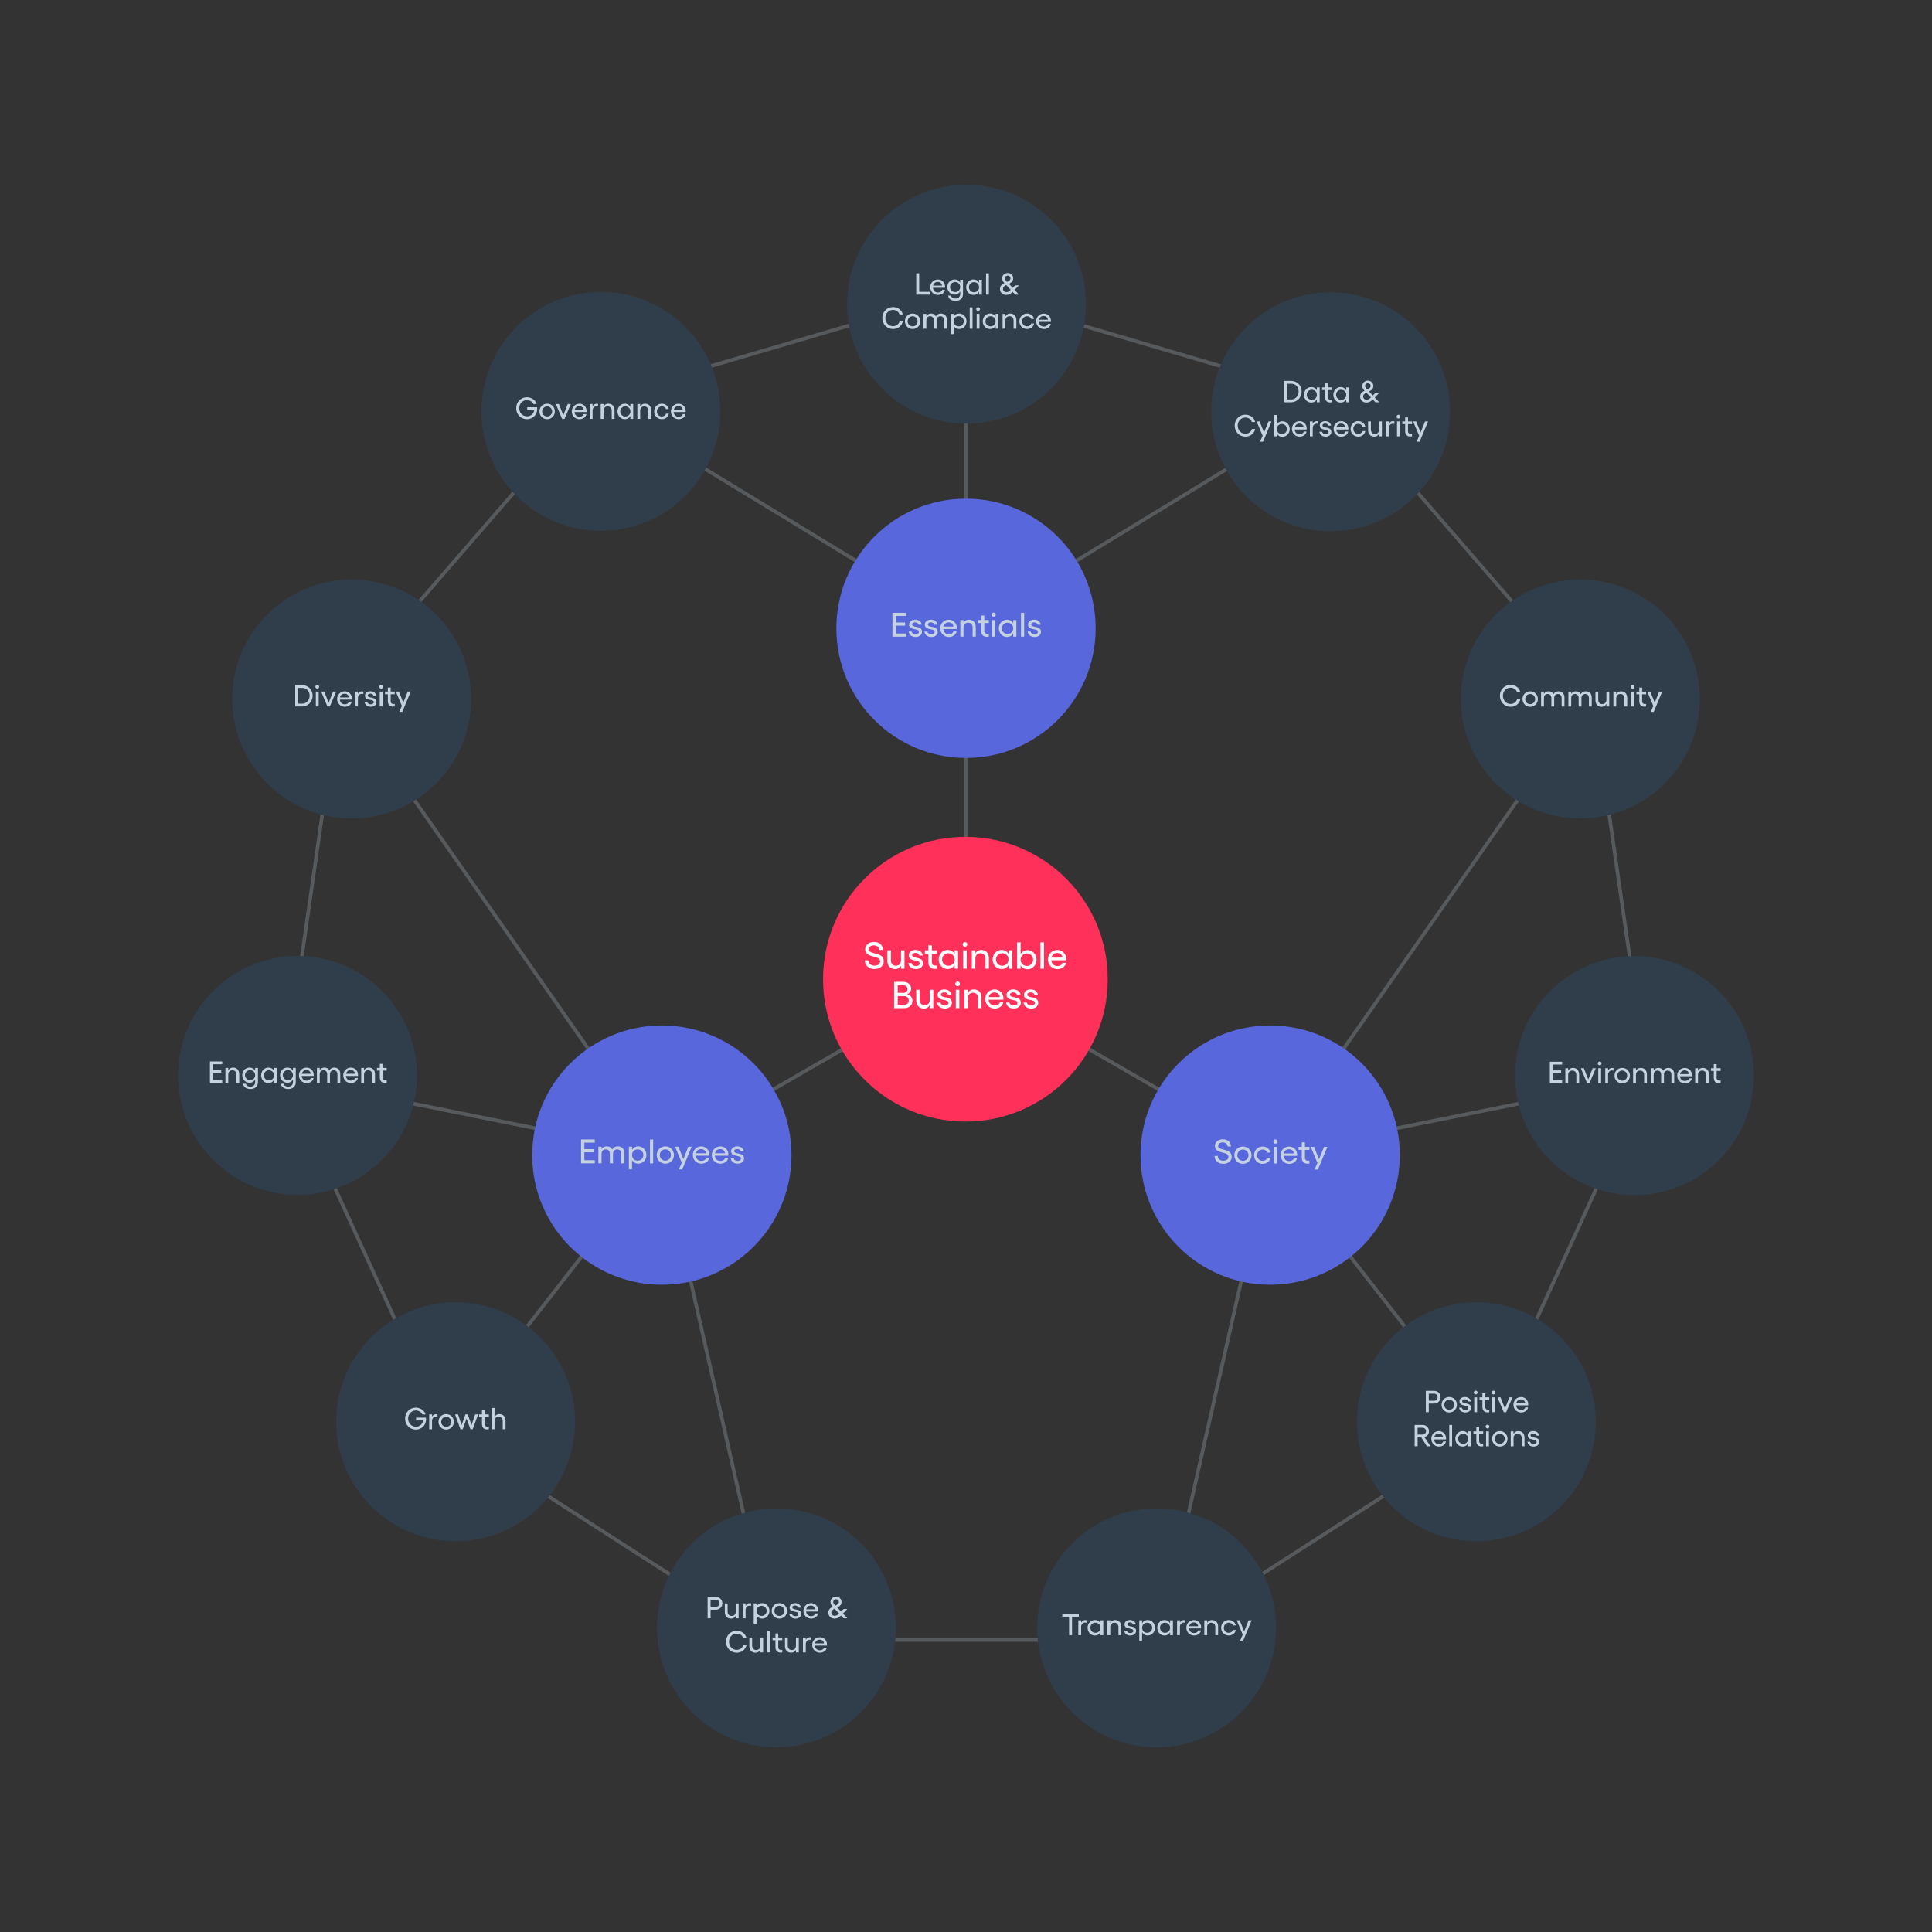 <?xml version="1.0" encoding="UTF-8"?>
<svg xmlns="http://www.w3.org/2000/svg" viewBox="0 0 1077.165 1077.165">
  <rect x="0" y="0" width="1077.165" height="1077.165" fill="#333333" stroke="none"/>
  <defs>
    <style>
      .cls-1 {
        fill: #fff;
      }

      .cls-2 {
        fill: #ff3059;
      }

      .cls-3 {
        fill: #303d4a;
      }

      .cls-4 {
        fill: #c4d1df;
      }

      .cls-5 {
        fill: #5867dc;
      }

      .cls-6 {
        fill: none;
        opacity: .25;
        stroke: #c5d1df;
        stroke-miterlimit: 10;
        stroke-width: 2px;
      }
    </style>
  </defs>
  <g id="Lines">
    <polygon class="cls-6" points="538.435 162.386 330.97 223.303 189.374 386.714 158.603 600.736 248.425 797.419 430.323 914.318 646.546 914.318 828.444 797.419 918.267 600.736 887.495 386.714 745.899 223.303 538.435 162.386"/>
    <line class="cls-6" x1="538.583" y1="545.365" x2="538.588" y2="162.909"/>
    <line class="cls-6" x1="708.156" y1="643.259" x2="887.388" y2="387.079"/>
    <line class="cls-6" x1="538.583" y1="545.365" x2="368.957" y2="643.271"/>
    <line class="cls-6" x1="745.898" y1="223.779" x2="538.672" y2="350.069"/>
    <line class="cls-6" x1="708.156" y1="643.259" x2="538.583" y2="545.365"/>
    <line class="cls-6" x1="189.778" y1="387.079" x2="368.957" y2="643.271"/>
    <line class="cls-6" x1="331.268" y1="223.779" x2="538.672" y2="350.069"/>
    <line class="cls-6" x1="646.618" y1="914.299" x2="708.156" y2="643.259"/>
    <line class="cls-6" x1="430.548" y1="914.299" x2="368.957" y2="643.271"/>
    <line class="cls-6" x1="159.028" y1="600.939" x2="368.957" y2="643.271"/>
    <line class="cls-6" x1="248.788" y1="797.479" x2="368.957" y2="643.271"/>
    <line class="cls-6" x1="828.388" y1="797.479" x2="708.156" y2="643.259"/>
    <line class="cls-6" x1="918.138" y1="600.939" x2="708.156" y2="643.259"/>
  </g>
  <g id="Circles">
    <circle class="cls-2" cx="538.247" cy="545.943" r="79.37"/>
    <circle class="cls-5" cx="538.587" cy="350.303" r="72.283"/>
    <circle class="cls-5" cx="369.009" cy="644.013" r="72.283"/>
    <circle class="cls-5" cx="708.157" cy="644.013" r="72.283"/>
    <circle class="cls-3" cx="538.887" cy="169.583" r="66.614"/>
    <circle class="cls-3" cx="335.016" cy="229.363" r="66.614"/>
    <circle class="cls-3" cx="196.087" cy="389.703" r="66.614"/>
    <circle class="cls-3" cx="165.887" cy="599.582" r="66.614"/>
    <circle class="cls-3" cx="254.028" cy="792.683" r="66.614"/>
    <circle class="cls-3" cx="432.887" cy="907.583" r="66.614"/>
    <circle class="cls-3" cx="644.887" cy="907.582" r="66.614"/>
    <circle class="cls-3" cx="823.137" cy="792.683" r="66.614"/>
    <circle class="cls-3" cx="911.278" cy="599.693" r="66.614"/>
    <circle class="cls-3" cx="881.079" cy="389.703" r="66.614"/>
    <circle class="cls-3" cx="741.887" cy="229.583" r="66.614"/>
  </g>
  <g id="Layer_5" data-name="Layer 5">
    <g>
      <path class="cls-4" d="m512.487,152.371v10.335h5.848v1.564h-7.496v-11.899h1.648Z"/>
      <path class="cls-4" d="m518.659,160.089c0-2.396,1.87-4.267,4.25-4.267,2.227,0,3.994,1.717,3.994,4.029l-.017.612h-6.715c.136,1.564,1.207,2.618,2.771,2.618,1.173,0,2.125-.595,2.329-1.479h1.547c-.306,1.734-1.903,2.839-3.893,2.839-2.396,0-4.267-1.887-4.267-4.352Zm6.578-.833c-.102-1.207-1.088-2.091-2.396-2.091s-2.295.782-2.601,2.091h4.997Z"/>
      <path class="cls-4" d="m528.672,164.797h1.563c.034,1.02,1.139,1.649,2.465,1.649,1.496,0,2.651-.952,2.651-2.397v-1.632c-.611,1.156-1.699,1.836-3.161,1.836-2.244,0-4.029-1.887-4.029-4.232s1.785-4.216,4.029-4.216c1.462,0,2.55.68,3.161,1.819v-1.649h1.564v8.006c0,2.329-1.769,3.774-4.165,3.774-1.751,0-3.978-.799-4.079-2.958Zm3.841-1.972c1.632,0,2.839-1.19,2.839-2.805,0-1.598-1.207-2.788-2.839-2.788-1.58,0-2.821,1.241-2.821,2.788,0,1.564,1.241,2.805,2.821,2.805Z"/>
      <path class="cls-4" d="m547.438,164.27h-1.563v-1.7c-.612,1.19-1.7,1.87-3.162,1.87-2.243,0-4.028-1.921-4.028-4.317,0-2.397,1.785-4.318,4.028-4.318,1.462,0,2.55.68,3.162,1.87v-1.7h1.563v8.295Zm-4.402-1.326c1.632,0,2.839-1.19,2.839-2.822s-1.207-2.822-2.839-2.822c-1.581,0-2.821,1.241-2.821,2.822,0,1.581,1.24,2.822,2.821,2.822Z"/>
      <path class="cls-4" d="m549.752,152.371h1.58v11.899h-1.58v-11.899Z"/>
      <path class="cls-4" d="m557.519,161.16c0-1.835,1.156-2.686,2.448-3.314-.629-.697-1.241-1.53-1.241-2.669,0-1.683,1.343-2.975,3.128-2.975,1.717,0,3.025,1.292,3.025,2.975,0,1.683-1.139,2.465-2.396,3.077l2.125,2.244,1.394-1.394h2.108l-2.448,2.516,2.481,2.652h-2.091l-1.462-1.547c-1.121,1.088-2.192,1.717-3.638,1.717-1.954,0-3.434-1.411-3.434-3.281Zm3.57,1.7c.85,0,1.563-.408,2.431-1.275l-2.499-2.652c-1.02.493-1.818,1.054-1.818,2.108,0,1.037.765,1.819,1.887,1.819Zm.374-5.695c1.054-.476,1.921-.986,1.921-2.022,0-.85-.681-1.496-1.53-1.496-.918,0-1.615.646-1.615,1.496,0,.697.562,1.343,1.225,2.022Z"/>
      <path class="cls-4" d="m491.927,177.287c0-3.434,2.583-6.085,5.949-6.085,2.686,0,5.015,1.717,5.439,4.114h-1.802c-.425-1.496-1.887-2.533-3.638-2.533-2.396,0-4.267,1.972-4.267,4.504,0,2.583,1.87,4.573,4.267,4.573,1.768,0,3.264-1.105,3.654-2.686h1.819c-.493,2.533-2.737,4.267-5.474,4.267-3.366,0-5.949-2.668-5.949-6.153Z"/>
      <path class="cls-4" d="m513.107,179.14c0,2.431-1.887,4.3-4.283,4.3-2.431,0-4.301-1.87-4.301-4.3,0-2.465,1.87-4.335,4.301-4.335,2.396,0,4.283,1.87,4.283,4.335Zm-4.283,2.805c1.529,0,2.771-1.224,2.771-2.805,0-1.598-1.241-2.839-2.771-2.839-1.564,0-2.788,1.241-2.788,2.839,0,1.581,1.224,2.805,2.788,2.805Z"/>
      <path class="cls-4" d="m527.914,183.27h-1.564v-4.691c0-1.411-.781-2.278-2.057-2.278-1.037,0-2.107.663-2.107,2.278v4.691h-1.563v-4.691c0-1.411-.782-2.278-2.074-2.278-1.003,0-2.074.629-2.074,2.278v4.691h-1.58v-8.295h1.58v1.292c.596-1.088,1.666-1.462,2.602-1.462,1.309,0,2.227.527,2.72,1.632.476-1.02,1.563-1.632,2.736-1.632,2.04,0,3.383,1.326,3.383,3.451v5.015Z"/>
      <path class="cls-4" d="m538.879,179.123c0,2.396-1.784,4.317-4.045,4.317-1.445,0-2.533-.68-3.146-1.836v4.675h-1.58v-11.304h1.58v1.666c.612-1.156,1.7-1.836,3.146-1.836,2.261,0,4.045,1.921,4.045,4.318Zm-4.368,2.822c1.581,0,2.821-1.241,2.821-2.822,0-1.581-1.24-2.822-2.821-2.822-1.615,0-2.822,1.19-2.822,2.822s1.207,2.822,2.822,2.822Z"/>
      <path class="cls-4" d="m540.648,171.371h1.58v11.899h-1.58v-11.899Z"/>
      <path class="cls-4" d="m545.34,171.253c.578,0,1.054.493,1.054,1.054,0,.578-.476,1.054-1.054,1.054s-1.054-.476-1.054-1.054c0-.561.476-1.054,1.054-1.054Zm.781,3.722v8.295h-1.58v-8.295h1.58Z"/>
      <path class="cls-4" d="m556.66,183.27h-1.563v-1.7c-.612,1.19-1.7,1.87-3.162,1.87-2.243,0-4.028-1.921-4.028-4.317,0-2.397,1.785-4.318,4.028-4.318,1.462,0,2.55.68,3.162,1.87v-1.7h1.563v8.295Zm-4.402-1.326c1.632,0,2.839-1.19,2.839-2.822s-1.207-2.822-2.839-2.822c-1.581,0-2.821,1.241-2.821,2.822,0,1.581,1.24,2.822,2.821,2.822Z"/>
      <path class="cls-4" d="m560.553,176.42c.527-1.02,1.462-1.615,2.652-1.615,2.142,0,3.468,1.428,3.468,3.723v4.743h-1.564v-4.573c0-1.445-.884-2.396-2.261-2.396-1.394,0-2.295.952-2.295,2.396v4.573h-1.58v-8.295h1.58v1.445Z"/>
      <path class="cls-4" d="m568.34,179.14c0-2.448,1.87-4.335,4.283-4.335,1.938,0,3.621,1.292,3.893,3.026h-1.598c-.237-.884-1.207-1.53-2.295-1.53-1.563,0-2.753,1.224-2.753,2.839,0,1.581,1.189,2.805,2.753,2.805,1.088,0,2.091-.646,2.312-1.598h1.598c-.255,1.819-1.955,3.094-3.91,3.094-2.413,0-4.283-1.87-4.283-4.3Z"/>
      <path class="cls-4" d="m577.69,179.089c0-2.396,1.87-4.267,4.25-4.267,2.227,0,3.994,1.717,3.994,4.029l-.017.612h-6.715c.136,1.564,1.207,2.618,2.771,2.618,1.173,0,2.125-.595,2.329-1.479h1.547c-.306,1.734-1.903,2.839-3.893,2.839-2.396,0-4.267-1.887-4.267-4.352Zm6.578-.833c-.102-1.207-1.088-2.091-2.396-2.091s-2.295.782-2.601,2.091h4.997Z"/>
    </g>
    <g>
      <path class="cls-4" d="m725.727,218.27c0,3.434-2.55,6-5.898,6h-3.808v-11.899h3.808c3.349,0,5.898,2.499,5.898,5.898Zm-5.797,4.437c2.363,0,4.113-1.887,4.113-4.437,0-2.516-1.733-4.334-4.113-4.334h-2.261v8.771h2.261Z"/>
      <path class="cls-4" d="m735.774,224.27h-1.563v-1.7c-.612,1.19-1.7,1.87-3.162,1.87-2.243,0-4.028-1.921-4.028-4.317,0-2.397,1.785-4.318,4.028-4.318,1.462,0,2.55.68,3.162,1.87v-1.7h1.563v8.295Zm-4.402-1.326c1.632,0,2.839-1.19,2.839-2.822s-1.207-2.822-2.839-2.822c-1.581,0-2.821,1.241-2.821,2.822,0,1.581,1.24,2.822,2.821,2.822Z"/>
      <path class="cls-4" d="m738.733,221.329v-3.858h-1.598v-1.496h1.598v-2.244h1.581v2.244h2.243v1.496h-2.243v3.825c0,1.156.663,1.598,1.648,1.598.188,0,.408-.017.595-.068v1.445c-.255.068-.629.102-.917.102-1.751,0-2.907-1.02-2.907-3.043Z"/>
      <path class="cls-4" d="m752.144,224.27h-1.563v-1.7c-.612,1.19-1.7,1.87-3.162,1.87-2.243,0-4.028-1.921-4.028-4.317,0-2.397,1.785-4.318,4.028-4.318,1.462,0,2.55.68,3.162,1.87v-1.7h1.563v8.295Zm-4.402-1.326c1.632,0,2.839-1.19,2.839-2.822s-1.207-2.822-2.839-2.822c-1.581,0-2.821,1.241-2.821,2.822,0,1.581,1.24,2.822,2.821,2.822Z"/>
      <path class="cls-4" d="m758.333,221.16c0-1.835,1.156-2.686,2.448-3.314-.629-.697-1.241-1.53-1.241-2.669,0-1.683,1.343-2.975,3.128-2.975,1.717,0,3.025,1.292,3.025,2.975,0,1.683-1.139,2.465-2.396,3.077l2.125,2.244,1.394-1.394h2.108l-2.448,2.516,2.481,2.652h-2.091l-1.462-1.547c-1.121,1.088-2.192,1.717-3.637,1.717-1.955,0-3.435-1.411-3.435-3.281Zm3.57,1.7c.85,0,1.563-.408,2.431-1.275l-2.499-2.652c-1.02.493-1.818,1.054-1.818,2.108,0,1.037.765,1.819,1.887,1.819Zm.374-5.695c1.054-.476,1.921-.986,1.921-2.022,0-.85-.681-1.496-1.53-1.496-.918,0-1.615.646-1.615,1.496,0,.697.562,1.343,1.225,2.022Z"/>
      <path class="cls-4" d="m688.397,237.287c0-3.434,2.583-6.085,5.949-6.085,2.686,0,5.015,1.717,5.439,4.114h-1.802c-.425-1.496-1.887-2.533-3.638-2.533-2.396,0-4.267,1.972-4.267,4.504,0,2.583,1.87,4.573,4.267,4.573,1.768,0,3.264-1.105,3.654-2.686h1.819c-.493,2.533-2.737,4.267-5.474,4.267-3.366,0-5.949-2.668-5.949-6.153Z"/>
      <path class="cls-4" d="m703.969,242.964l-3.365-7.989h1.683l2.465,6.188,2.481-6.188h1.683l-4.726,11.321h-1.683l1.462-3.332Z"/>
      <path class="cls-4" d="m710.293,231.371h1.58v5.354c.612-1.156,1.7-1.836,3.146-1.836,2.261,0,4.045,1.921,4.045,4.318,0,2.396-1.784,4.317-4.045,4.317-1.445,0-2.533-.68-3.146-1.836v1.581h-1.58v-11.899Zm4.402,10.658c1.581,0,2.821-1.241,2.821-2.822,0-1.581-1.24-2.822-2.821-2.822-1.615,0-2.822,1.19-2.822,2.822s1.207,2.822,2.822,2.822Z"/>
      <path class="cls-4" d="m720.305,239.089c0-2.396,1.87-4.267,4.25-4.267,2.227,0,3.994,1.717,3.994,4.029l-.017.612h-6.715c.136,1.564,1.207,2.618,2.771,2.618,1.173,0,2.125-.595,2.329-1.479h1.547c-.306,1.734-1.903,2.839-3.893,2.839-2.396,0-4.267-1.887-4.267-4.352Zm6.578-.833c-.102-1.207-1.088-2.091-2.396-2.091s-2.295.782-2.601,2.091h4.997Z"/>
      <path class="cls-4" d="m730.319,234.975h1.58v1.258c.442-.833,1.275-1.411,2.261-1.411.272,0,.544.034.782.102v1.445c-.255-.085-.544-.136-.815-.136-1.241,0-2.228.917-2.228,2.363v4.674h-1.58v-8.295Z"/>
      <path class="cls-4" d="m735.623,240.721h1.513c.102.816.867,1.36,1.921,1.36,1.02,0,1.683-.493,1.683-1.224,0-2.006-4.912-.442-4.912-3.604,0-1.411,1.189-2.448,3.042-2.448,1.649,0,3.077.901,3.264,2.499h-1.563c-.119-.663-.782-1.173-1.733-1.173-.867,0-1.496.408-1.496,1.003,0,1.972,4.93.306,4.93,3.739,0,1.479-1.343,2.567-3.145,2.567-1.938,0-3.315-1.037-3.502-2.72Z"/>
      <path class="cls-4" d="m743.527,239.089c0-2.396,1.87-4.267,4.25-4.267,2.227,0,3.994,1.717,3.994,4.029l-.017.612h-6.715c.136,1.564,1.207,2.618,2.771,2.618,1.173,0,2.125-.595,2.329-1.479h1.547c-.306,1.734-1.903,2.839-3.893,2.839-2.396,0-4.267-1.887-4.267-4.352Zm6.578-.833c-.102-1.207-1.088-2.091-2.396-2.091s-2.295.782-2.601,2.091h4.997Z"/>
      <path class="cls-4" d="m753.013,239.14c0-2.448,1.87-4.335,4.283-4.335,1.938,0,3.621,1.292,3.893,3.026h-1.598c-.237-.884-1.207-1.53-2.295-1.53-1.563,0-2.753,1.224-2.753,2.839,0,1.581,1.189,2.805,2.753,2.805,1.088,0,2.091-.646,2.312-1.598h1.598c-.255,1.819-1.955,3.094-3.91,3.094-2.413,0-4.283-1.87-4.283-4.3Z"/>
      <path class="cls-4" d="m768.89,241.826c-.527,1.02-1.462,1.615-2.651,1.615-2.143,0-3.468-1.428-3.468-3.723v-4.743h1.563v4.573c0,1.445.884,2.397,2.261,2.397,1.395,0,2.295-.952,2.295-2.397v-4.573h1.581v8.295h-1.581v-1.445Z"/>
      <path class="cls-4" d="m772.784,234.975h1.58v1.258c.442-.833,1.275-1.411,2.261-1.411.272,0,.544.034.782.102v1.445c-.255-.085-.544-.136-.815-.136-1.241,0-2.228.917-2.228,2.363v4.674h-1.58v-8.295Z"/>
      <path class="cls-4" d="m779.686,231.253c.578,0,1.054.493,1.054,1.054,0,.578-.476,1.054-1.054,1.054s-1.054-.476-1.054-1.054c0-.561.476-1.054,1.054-1.054Zm.781,3.722v8.295h-1.58v-8.295h1.58Z"/>
      <path class="cls-4" d="m783.426,240.329v-3.858h-1.598v-1.496h1.598v-2.244h1.581v2.244h2.243v1.496h-2.243v3.825c0,1.156.663,1.598,1.648,1.598.188,0,.408-.017.595-.068v1.445c-.255.068-.629.102-.917.102-1.751,0-2.907-1.02-2.907-3.043Z"/>
      <path class="cls-4" d="m791.245,242.964l-3.365-7.989h1.683l2.465,6.188,2.481-6.188h1.683l-4.726,11.321h-1.683l1.462-3.332Z"/>
    </g>
    <g>
      <path class="cls-4" d="m836.242,387.907c0-3.434,2.583-6.085,5.949-6.085,2.686,0,5.015,1.717,5.439,4.114h-1.802c-.425-1.496-1.887-2.533-3.638-2.533-2.396,0-4.267,1.972-4.267,4.504,0,2.583,1.87,4.573,4.267,4.573,1.768,0,3.264-1.105,3.654-2.686h1.819c-.493,2.533-2.737,4.267-5.474,4.267-3.366,0-5.949-2.668-5.949-6.153Z"/>
      <path class="cls-4" d="m857.423,389.76c0,2.431-1.887,4.3-4.283,4.3-2.431,0-4.301-1.87-4.301-4.3,0-2.465,1.87-4.335,4.301-4.335,2.396,0,4.283,1.87,4.283,4.335Zm-4.283,2.805c1.529,0,2.771-1.224,2.771-2.805,0-1.598-1.241-2.839-2.771-2.839-1.564,0-2.788,1.241-2.788,2.839,0,1.581,1.224,2.805,2.788,2.805Z"/>
      <path class="cls-4" d="m872.229,393.89h-1.564v-4.691c0-1.411-.781-2.278-2.057-2.278-1.037,0-2.107.663-2.107,2.278v4.691h-1.563v-4.691c0-1.411-.782-2.278-2.074-2.278-1.003,0-2.074.629-2.074,2.278v4.691h-1.58v-8.295h1.58v1.292c.596-1.088,1.666-1.462,2.602-1.462,1.309,0,2.227.527,2.72,1.632.476-1.02,1.563-1.632,2.736-1.632,2.04,0,3.383,1.326,3.383,3.451v5.015Z"/>
      <path class="cls-4" d="m887.444,393.89h-1.564v-4.691c0-1.411-.781-2.278-2.057-2.278-1.037,0-2.107.663-2.107,2.278v4.691h-1.563v-4.691c0-1.411-.782-2.278-2.074-2.278-1.003,0-2.074.629-2.074,2.278v4.691h-1.58v-8.295h1.58v1.292c.596-1.088,1.666-1.462,2.602-1.462,1.309,0,2.227.527,2.72,1.632.476-1.02,1.563-1.632,2.736-1.632,2.04,0,3.383,1.326,3.383,3.451v5.015Z"/>
      <path class="cls-4" d="m895.638,392.445c-.527,1.02-1.462,1.615-2.651,1.615-2.143,0-3.468-1.428-3.468-3.723v-4.743h1.563v4.573c0,1.445.884,2.397,2.261,2.397,1.394,0,2.295-.952,2.295-2.397v-4.573h1.581v8.295h-1.581v-1.445Z"/>
      <path class="cls-4" d="m901.112,387.04c.527-1.02,1.462-1.615,2.652-1.615,2.142,0,3.468,1.428,3.468,3.723v4.743h-1.564v-4.573c0-1.445-.884-2.396-2.261-2.396-1.394,0-2.295.952-2.295,2.396v4.573h-1.58v-8.295h1.58v1.445Z"/>
      <path class="cls-4" d="m910.224,381.872c.578,0,1.054.493,1.054,1.054,0,.578-.476,1.054-1.054,1.054s-1.054-.476-1.054-1.054c0-.561.476-1.054,1.054-1.054Zm.781,3.722v8.295h-1.58v-8.295h1.58Z"/>
      <path class="cls-4" d="m913.965,390.949v-3.858h-1.598v-1.496h1.598v-2.244h1.581v2.244h2.243v1.496h-2.243v3.825c0,1.156.663,1.598,1.648,1.598.188,0,.408-.017.595-.068v1.445c-.255.068-.629.102-.917.102-1.751,0-2.907-1.02-2.907-3.043Z"/>
      <path class="cls-4" d="m921.784,393.584l-3.365-7.989h1.683l2.465,6.188,2.481-6.188h1.683l-4.726,11.321h-1.683l1.462-3.332Z"/>
    </g>
    <g>
      <path class="cls-4" d="m870.945,591.956v1.564h-5.201v3.264h4.641v1.564h-4.641v3.943h5.201v1.564h-6.85v-11.899h6.85Z"/>
      <path class="cls-4" d="m874.311,597.005c.527-1.02,1.462-1.615,2.652-1.615,2.142,0,3.468,1.428,3.468,3.723v4.743h-1.564v-4.573c0-1.445-.884-2.396-2.261-2.396-1.394,0-2.295.952-2.295,2.396v4.573h-1.58v-8.295h1.58v1.445Z"/>
      <path class="cls-4" d="m886.211,603.855h-1.359l-3.502-8.295h1.7l2.481,6.256,2.465-6.256h1.717l-3.502,8.295Z"/>
      <path class="cls-4" d="m891.89,591.838c.578,0,1.054.493,1.054,1.054,0,.578-.476,1.054-1.054,1.054s-1.054-.476-1.054-1.054c0-.561.476-1.054,1.054-1.054Zm.781,3.722v8.295h-1.58v-8.295h1.58Z"/>
      <path class="cls-4" d="m894.984,595.56h1.58v1.258c.442-.833,1.275-1.411,2.261-1.411.272,0,.544.034.782.102v1.445c-.255-.085-.544-.136-.815-.136-1.241,0-2.228.917-2.228,2.363v4.674h-1.58v-8.295Z"/>
      <path class="cls-4" d="m908.736,599.725c0,2.431-1.887,4.3-4.283,4.3-2.431,0-4.301-1.87-4.301-4.3,0-2.465,1.87-4.335,4.301-4.335,2.396,0,4.283,1.87,4.283,4.335Zm-4.283,2.805c1.529,0,2.771-1.224,2.771-2.805,0-1.598-1.241-2.839-2.771-2.839-1.564,0-2.788,1.241-2.788,2.839,0,1.581,1.224,2.805,2.788,2.805Z"/>
      <path class="cls-4" d="m912.102,597.005c.527-1.02,1.462-1.615,2.652-1.615,2.142,0,3.468,1.428,3.468,3.723v4.743h-1.564v-4.573c0-1.445-.884-2.396-2.261-2.396-1.394,0-2.295.952-2.295,2.396v4.573h-1.58v-8.295h1.58v1.445Z"/>
      <path class="cls-4" d="m933.436,603.855h-1.564v-4.691c0-1.411-.781-2.278-2.057-2.278-1.037,0-2.107.663-2.107,2.278v4.691h-1.563v-4.691c0-1.411-.782-2.278-2.074-2.278-1.003,0-2.074.629-2.074,2.278v4.691h-1.58v-8.295h1.58v1.292c.596-1.088,1.666-1.462,2.602-1.462,1.309,0,2.227.527,2.72,1.632.476-1.02,1.563-1.632,2.736-1.632,2.04,0,3.383,1.326,3.383,3.451v5.015Z"/>
      <path class="cls-4" d="m935.103,599.674c0-2.396,1.87-4.267,4.25-4.267,2.227,0,3.994,1.717,3.994,4.029l-.017.612h-6.715c.136,1.564,1.207,2.618,2.771,2.618,1.173,0,2.125-.595,2.329-1.479h1.547c-.306,1.734-1.903,2.839-3.893,2.839-2.396,0-4.267-1.887-4.267-4.352Zm6.578-.833c-.102-1.207-1.088-2.091-2.396-2.091s-2.295.782-2.601,2.091h4.997Z"/>
      <path class="cls-4" d="m946.697,597.005c.527-1.02,1.462-1.615,2.652-1.615,2.142,0,3.468,1.428,3.468,3.723v4.743h-1.564v-4.573c0-1.445-.884-2.396-2.261-2.396-1.394,0-2.295.952-2.295,2.396v4.573h-1.58v-8.295h1.58v1.445Z"/>
      <path class="cls-4" d="m955.503,600.914v-3.858h-1.598v-1.496h1.598v-2.244h1.581v2.244h2.243v1.496h-2.243v3.825c0,1.156.663,1.598,1.648,1.598.188,0,.408-.017.595-.068v1.445c-.255.068-.629.102-.917.102-1.751,0-2.907-1.02-2.907-3.043Z"/>
    </g>
    <g>
      <path class="cls-4" d="m794.952,775.447h4.572c2.091,0,3.654,1.513,3.654,3.535,0,2.023-1.563,3.553-3.654,3.553h-2.924v4.811h-1.648v-11.898Zm6.595,3.535c0-1.121-.866-1.972-2.022-1.972h-2.924v3.961h2.924c1.156,0,2.022-.867,2.022-1.989Z"/>
      <path class="cls-4" d="m812.307,783.215c0,2.431-1.887,4.3-4.283,4.3-2.431,0-4.301-1.869-4.301-4.3,0-2.465,1.87-4.335,4.301-4.335,2.396,0,4.283,1.87,4.283,4.335Zm-4.283,2.805c1.529,0,2.771-1.225,2.771-2.805,0-1.599-1.241-2.839-2.771-2.839-1.564,0-2.788,1.24-2.788,2.839,0,1.58,1.224,2.805,2.788,2.805Z"/>
      <path class="cls-4" d="m813.516,784.795h1.513c.102.816.867,1.36,1.921,1.36,1.02,0,1.683-.493,1.683-1.224,0-2.006-4.912-.442-4.912-3.604,0-1.41,1.189-2.447,3.042-2.447,1.649,0,3.077.9,3.264,2.499h-1.563c-.119-.663-.782-1.173-1.733-1.173-.867,0-1.496.407-1.496,1.003,0,1.972,4.93.306,4.93,3.739,0,1.479-1.343,2.566-3.145,2.566-1.938,0-3.315-1.036-3.502-2.72Z"/>
      <path class="cls-4" d="m822.747,775.328c.578,0,1.054.493,1.054,1.054,0,.578-.476,1.054-1.054,1.054s-1.054-.476-1.054-1.054c0-.561.476-1.054,1.054-1.054Zm.781,3.723v8.295h-1.58v-8.295h1.58Z"/>
      <path class="cls-4" d="m826.486,784.405v-3.858h-1.598v-1.496h1.598v-2.244h1.581v2.244h2.243v1.496h-2.243v3.824c0,1.156.663,1.598,1.648,1.598.188,0,.408-.017.595-.067v1.444c-.255.068-.629.103-.917.103-1.751,0-2.907-1.021-2.907-3.043Z"/>
      <path class="cls-4" d="m832.725,775.328c.578,0,1.054.493,1.054,1.054,0,.578-.476,1.054-1.054,1.054s-1.054-.476-1.054-1.054c0-.561.476-1.054,1.054-1.054Zm.781,3.723v8.295h-1.58v-8.295h1.58Z"/>
      <path class="cls-4" d="m839.745,787.345h-1.359l-3.502-8.295h1.7l2.481,6.256,2.465-6.256h1.717l-3.502,8.295Z"/>
      <path class="cls-4" d="m843.792,783.163c0-2.396,1.87-4.267,4.25-4.267,2.227,0,3.994,1.717,3.994,4.029l-.017.611h-6.715c.136,1.564,1.207,2.618,2.771,2.618,1.173,0,2.125-.595,2.329-1.479h1.547c-.306,1.734-1.903,2.839-3.893,2.839-2.396,0-4.267-1.887-4.267-4.352Zm6.578-.833c-.102-1.206-1.088-2.091-2.396-2.091s-2.295.782-2.601,2.091h4.997Z"/>
      <path class="cls-4" d="m788.73,794.447h4.402c1.972,0,3.587,1.496,3.587,3.45,0,1.734-.986,2.992-2.533,3.383l3.366,5.065h-1.989l-3.162-4.946h-2.022v4.946h-1.648v-11.898Zm4.352,5.389c1.139,0,1.988-.816,1.988-1.938,0-1.088-.85-1.887-1.988-1.887h-2.703v3.825h2.703Z"/>
      <path class="cls-4" d="m798.012,802.163c0-2.396,1.87-4.267,4.25-4.267,2.227,0,3.994,1.717,3.994,4.029l-.017.611h-6.715c.136,1.564,1.207,2.618,2.771,2.618,1.173,0,2.125-.595,2.329-1.479h1.547c-.306,1.734-1.903,2.839-3.893,2.839-2.396,0-4.267-1.887-4.267-4.352Zm6.578-.833c-.102-1.206-1.088-2.091-2.396-2.091s-2.295.782-2.601,2.091h4.997Z"/>
      <path class="cls-4" d="m808.025,794.447h1.58v11.898h-1.58v-11.898Z"/>
      <path class="cls-4" d="m820.144,806.345h-1.563v-1.699c-.612,1.189-1.7,1.869-3.162,1.869-2.243,0-4.028-1.921-4.028-4.317s1.785-4.317,4.028-4.317c1.462,0,2.55.68,3.162,1.87v-1.7h1.563v8.295Zm-4.402-1.325c1.632,0,2.839-1.19,2.839-2.822s-1.207-2.821-2.839-2.821c-1.581,0-2.821,1.24-2.821,2.821s1.24,2.822,2.821,2.822Z"/>
      <path class="cls-4" d="m823.103,803.405v-3.858h-1.598v-1.496h1.598v-2.244h1.581v2.244h2.243v1.496h-2.243v3.824c0,1.156.663,1.598,1.648,1.598.188,0,.408-.017.595-.067v1.444c-.255.068-.629.103-.917.103-1.751,0-2.907-1.021-2.907-3.043Z"/>
      <path class="cls-4" d="m829.343,794.328c.578,0,1.054.493,1.054,1.054,0,.578-.476,1.054-1.054,1.054s-1.054-.476-1.054-1.054c0-.561.476-1.054,1.054-1.054Zm.781,3.723v8.295h-1.58v-8.295h1.58Z"/>
      <path class="cls-4" d="m840.493,802.215c0,2.431-1.887,4.3-4.283,4.3-2.431,0-4.301-1.869-4.301-4.3,0-2.465,1.87-4.335,4.301-4.335,2.396,0,4.283,1.87,4.283,4.335Zm-4.283,2.805c1.529,0,2.771-1.225,2.771-2.805,0-1.599-1.241-2.839-2.771-2.839-1.564,0-2.788,1.24-2.788,2.839,0,1.58,1.224,2.805,2.788,2.805Z"/>
      <path class="cls-4" d="m843.86,799.496c.527-1.021,1.462-1.615,2.652-1.615,2.142,0,3.468,1.428,3.468,3.723v4.742h-1.564v-4.572c0-1.445-.884-2.396-2.261-2.396-1.394,0-2.295.951-2.295,2.396v4.572h-1.58v-8.295h1.58v1.445Z"/>
      <path class="cls-4" d="m851.595,803.795h1.513c.102.816.867,1.36,1.921,1.36,1.02,0,1.683-.493,1.683-1.224,0-2.006-4.912-.442-4.912-3.604,0-1.41,1.189-2.447,3.042-2.447,1.649,0,3.077.9,3.264,2.499h-1.563c-.119-.663-.782-1.173-1.733-1.173-.867,0-1.496.407-1.496,1.003,0,1.972,4.93.306,4.93,3.739,0,1.479-1.343,2.566-3.146,2.566-1.938,0-3.314-1.036-3.501-2.72Z"/>
    </g>
    <g>
      <path class="cls-4" d="m596.054,911.687v-10.335h-3.773v-1.563h9.196v1.563h-3.773v10.335h-1.649Z"/>
      <path class="cls-4" d="m601.207,903.392h1.58v1.258c.442-.833,1.275-1.411,2.261-1.411.272,0,.544.034.782.103v1.444c-.255-.085-.544-.136-.815-.136-1.241,0-2.228.918-2.228,2.363v4.674h-1.58v-8.295Z"/>
      <path class="cls-4" d="m615.129,911.687h-1.563v-1.699c-.612,1.189-1.7,1.869-3.162,1.869-2.243,0-4.028-1.921-4.028-4.317s1.785-4.317,4.028-4.317c1.462,0,2.55.68,3.162,1.87v-1.7h1.563v8.295Zm-4.402-1.325c1.632,0,2.839-1.19,2.839-2.822s-1.207-2.821-2.839-2.821c-1.581,0-2.821,1.24-2.821,2.821s1.24,2.822,2.821,2.822Z"/>
      <path class="cls-4" d="m619.021,904.837c.527-1.021,1.462-1.615,2.652-1.615,2.142,0,3.468,1.428,3.468,3.723v4.742h-1.564v-4.572c0-1.445-.884-2.396-2.261-2.396-1.394,0-2.295.951-2.295,2.396v4.572h-1.58v-8.295h1.58v1.445Z"/>
      <path class="cls-4" d="m626.758,909.137h1.513c.102.816.867,1.36,1.921,1.36,1.02,0,1.683-.493,1.683-1.224,0-2.006-4.912-.442-4.912-3.604,0-1.41,1.189-2.447,3.042-2.447,1.649,0,3.077.9,3.264,2.499h-1.563c-.119-.663-.782-1.173-1.733-1.173-.867,0-1.496.407-1.496,1.003,0,1.972,4.93.306,4.93,3.739,0,1.479-1.343,2.566-3.146,2.566-1.938,0-3.314-1.036-3.501-2.72Z"/>
      <path class="cls-4" d="m643.96,907.539c0,2.396-1.784,4.317-4.045,4.317-1.445,0-2.533-.68-3.146-1.836v4.675h-1.58v-11.304h1.58v1.666c.612-1.156,1.7-1.836,3.146-1.836,2.261,0,4.045,1.921,4.045,4.317Zm-4.368,2.822c1.581,0,2.821-1.241,2.821-2.822s-1.24-2.821-2.821-2.821c-1.615,0-2.822,1.189-2.822,2.821s1.207,2.822,2.822,2.822Z"/>
      <path class="cls-4" d="m653.956,911.687h-1.563v-1.699c-.612,1.189-1.7,1.869-3.162,1.869-2.243,0-4.028-1.921-4.028-4.317s1.785-4.317,4.028-4.317c1.462,0,2.55.68,3.162,1.87v-1.7h1.563v8.295Zm-4.402-1.325c1.632,0,2.839-1.19,2.839-2.822s-1.207-2.821-2.839-2.821c-1.581,0-2.821,1.24-2.821,2.821s1.24,2.822,2.821,2.822Z"/>
      <path class="cls-4" d="m656.269,903.392h1.58v1.258c.442-.833,1.275-1.411,2.261-1.411.272,0,.544.034.782.103v1.444c-.255-.085-.544-.136-.815-.136-1.241,0-2.228.918-2.228,2.363v4.674h-1.58v-8.295Z"/>
      <path class="cls-4" d="m661.437,907.505c0-2.396,1.87-4.267,4.25-4.267,2.227,0,3.994,1.717,3.994,4.029l-.017.611h-6.715c.136,1.564,1.207,2.618,2.771,2.618,1.173,0,2.125-.595,2.329-1.479h1.547c-.306,1.734-1.903,2.839-3.893,2.839-2.396,0-4.267-1.887-4.267-4.352Zm6.578-.833c-.102-1.206-1.088-2.091-2.396-2.091s-2.295.782-2.601,2.091h4.997Z"/>
      <path class="cls-4" d="m673.03,904.837c.527-1.021,1.462-1.615,2.652-1.615,2.142,0,3.468,1.428,3.468,3.723v4.742h-1.564v-4.572c0-1.445-.884-2.396-2.261-2.396-1.394,0-2.295.951-2.295,2.396v4.572h-1.58v-8.295h1.58v1.445Z"/>
      <path class="cls-4" d="m680.816,907.557c0-2.448,1.87-4.335,4.283-4.335,1.938,0,3.621,1.292,3.893,3.025h-1.598c-.237-.884-1.207-1.529-2.295-1.529-1.563,0-2.753,1.224-2.753,2.839,0,1.58,1.189,2.805,2.753,2.805,1.088,0,2.091-.646,2.312-1.599h1.598c-.255,1.819-1.955,3.094-3.91,3.094-2.413,0-4.283-1.869-4.283-4.3Z"/>
      <path class="cls-4" d="m692.886,911.381l-3.365-7.989h1.683l2.465,6.188,2.481-6.188h1.683l-4.726,11.321h-1.683l1.462-3.332Z"/>
    </g>
    <g>
      <path class="cls-4" d="m394.526,890.371h4.572c2.091,0,3.654,1.513,3.654,3.536,0,2.022-1.563,3.553-3.654,3.553h-2.924v4.811h-1.648v-11.899Zm6.595,3.536c0-1.122-.866-1.973-2.022-1.973h-2.924v3.961h2.924c1.156,0,2.022-.867,2.022-1.988Z"/>
      <path class="cls-4" d="m410.233,900.826c-.527,1.02-1.462,1.615-2.651,1.615-2.143,0-3.468-1.428-3.468-3.723v-4.743h1.563v4.573c0,1.444.884,2.396,2.261,2.396,1.394,0,2.295-.952,2.295-2.396v-4.573h1.581v8.296h-1.581v-1.445Z"/>
      <path class="cls-4" d="m414.127,893.975h1.58v1.259c.442-.834,1.275-1.412,2.261-1.412.272,0,.544.035.782.103v1.444c-.255-.084-.544-.135-.815-.135-1.241,0-2.228.917-2.228,2.362v4.675h-1.58v-8.296Z"/>
      <path class="cls-4" d="m429.001,898.122c0,2.396-1.784,4.318-4.045,4.318-1.445,0-2.533-.68-3.146-1.836v4.674h-1.58v-11.304h1.58v1.666c.612-1.155,1.7-1.836,3.146-1.836,2.261,0,4.045,1.921,4.045,4.317Zm-4.368,2.822c1.581,0,2.821-1.241,2.821-2.822,0-1.58-1.24-2.821-2.821-2.821-1.615,0-2.822,1.19-2.822,2.821,0,1.633,1.207,2.822,2.822,2.822Z"/>
      <path class="cls-4" d="m438.827,898.14c0,2.431-1.887,4.301-4.283,4.301-2.431,0-4.301-1.87-4.301-4.301,0-2.465,1.87-4.335,4.301-4.335,2.396,0,4.283,1.87,4.283,4.335Zm-4.283,2.805c1.529,0,2.771-1.225,2.771-2.805,0-1.598-1.241-2.839-2.771-2.839-1.564,0-2.788,1.241-2.788,2.839,0,1.58,1.224,2.805,2.788,2.805Z"/>
      <path class="cls-4" d="m440.035,899.72h1.513c.102.816.867,1.36,1.921,1.36,1.02,0,1.683-.493,1.683-1.224,0-2.006-4.912-.442-4.912-3.604,0-1.411,1.189-2.448,3.042-2.448,1.649,0,3.077.901,3.264,2.499h-1.563c-.119-.663-.782-1.173-1.733-1.173-.867,0-1.496.407-1.496,1.003,0,1.972,4.93.306,4.93,3.739,0,1.479-1.343,2.567-3.145,2.567-1.938,0-3.315-1.037-3.502-2.721Z"/>
      <path class="cls-4" d="m447.939,898.089c0-2.396,1.87-4.268,4.25-4.268,2.227,0,3.994,1.717,3.994,4.029l-.017.611h-6.715c.136,1.564,1.207,2.618,2.771,2.618,1.173,0,2.125-.595,2.329-1.479h1.547c-.306,1.734-1.903,2.84-3.893,2.84-2.396,0-4.267-1.887-4.267-4.352Zm6.578-.834c-.102-1.206-1.088-2.09-2.396-2.09s-2.295.781-2.601,2.09h4.997Z"/>
      <path class="cls-4" d="m461.828,899.16c0-1.836,1.156-2.686,2.448-3.314-.629-.697-1.241-1.529-1.241-2.669,0-1.683,1.343-2.975,3.128-2.975,1.717,0,3.025,1.292,3.025,2.975s-1.139,2.465-2.396,3.077l2.125,2.244,1.394-1.395h2.108l-2.448,2.516,2.481,2.652h-2.091l-1.462-1.547c-1.121,1.088-2.192,1.717-3.638,1.717-1.954,0-3.434-1.411-3.434-3.281Zm3.57,1.7c.85,0,1.563-.408,2.431-1.274l-2.499-2.652c-1.02.492-1.818,1.054-1.818,2.107,0,1.037.765,1.819,1.887,1.819Zm.374-5.694c1.054-.477,1.921-.986,1.921-2.023,0-.85-.681-1.496-1.53-1.496-.918,0-1.615.646-1.615,1.496,0,.697.562,1.344,1.225,2.023Z"/>
      <path class="cls-4" d="m404.778,915.287c0-3.434,2.583-6.085,5.949-6.085,2.686,0,5.015,1.717,5.439,4.114h-1.802c-.425-1.496-1.887-2.533-3.638-2.533-2.396,0-4.267,1.972-4.267,4.504,0,2.584,1.87,4.573,4.267,4.573,1.768,0,3.264-1.104,3.654-2.687h1.819c-.493,2.533-2.737,4.268-5.474,4.268-3.366,0-5.949-2.669-5.949-6.154Z"/>
      <path class="cls-4" d="m423.902,919.826c-.527,1.02-1.462,1.615-2.651,1.615-2.143,0-3.468-1.428-3.468-3.723v-4.743h1.563v4.573c0,1.444.884,2.396,2.261,2.396,1.395,0,2.295-.952,2.295-2.396v-4.573h1.581v8.296h-1.581v-1.445Z"/>
      <path class="cls-4" d="m427.796,909.371h1.58v11.899h-1.58v-11.899Z"/>
      <path class="cls-4" d="m432.334,918.33v-3.858h-1.598v-1.496h1.598v-2.243h1.581v2.243h2.243v1.496h-2.243v3.825c0,1.155.663,1.598,1.648,1.598.188,0,.408-.018.595-.068v1.445c-.255.067-.629.102-.917.102-1.751,0-2.907-1.02-2.907-3.043Z"/>
      <path class="cls-4" d="m443.774,919.826c-.527,1.02-1.462,1.615-2.651,1.615-2.143,0-3.468-1.428-3.468-3.723v-4.743h1.563v4.573c0,1.444.884,2.396,2.261,2.396,1.394,0,2.295-.952,2.295-2.396v-4.573h1.581v8.296h-1.581v-1.445Z"/>
      <path class="cls-4" d="m447.668,912.975h1.58v1.259c.442-.834,1.275-1.412,2.261-1.412.272,0,.544.035.782.103v1.444c-.255-.084-.544-.135-.815-.135-1.241,0-2.228.917-2.228,2.362v4.675h-1.58v-8.296Z"/>
      <path class="cls-4" d="m452.836,917.089c0-2.396,1.87-4.268,4.25-4.268,2.227,0,3.994,1.717,3.994,4.029l-.017.611h-6.715c.136,1.564,1.207,2.618,2.771,2.618,1.173,0,2.125-.595,2.329-1.479h1.547c-.306,1.734-1.903,2.84-3.893,2.84-2.396,0-4.267-1.887-4.267-4.352Zm6.578-.834c-.102-1.206-1.088-2.09-2.396-2.09s-2.295.781-2.601,2.09h4.997Z"/>
    </g>
    <g>
      <path class="cls-4" d="m225.859,790.905c0-3.451,2.601-6.103,5.983-6.103,2.55,0,4.929,1.751,5.439,3.79h-1.836c-.493-1.291-2.057-2.209-3.604-2.209-2.431,0-4.301,1.972-4.301,4.521,0,2.566,1.87,4.556,4.402,4.556,2.091,0,3.706-1.479,3.961-3.502h-3.91v-1.581h5.491c.051.255.067.663.067.969,0,3.314-2.481,5.694-5.729,5.694-3.383,0-5.966-2.668-5.966-6.136Z"/>
      <path class="cls-4" d="m239.306,788.576h1.58v1.258c.442-.833,1.275-1.411,2.261-1.411.272,0,.544.034.782.103v1.444c-.255-.085-.544-.136-.815-.136-1.241,0-2.228.918-2.228,2.363v4.674h-1.58v-8.295Z"/>
      <path class="cls-4" d="m253.058,792.741c0,2.431-1.887,4.3-4.283,4.3-2.431,0-4.301-1.869-4.301-4.3,0-2.465,1.87-4.335,4.301-4.335,2.396,0,4.283,1.87,4.283,4.335Zm-4.283,2.805c1.529,0,2.771-1.225,2.771-2.805,0-1.599-1.241-2.839-2.771-2.839-1.564,0-2.788,1.24-2.788,2.839,0,1.58,1.224,2.805,2.788,2.805Z"/>
      <path class="cls-4" d="m253.705,788.576h1.684l1.972,5.949,2.142-5.949h1.258l2.159,5.949,1.972-5.949h1.683l-3.025,8.295h-1.258l-2.159-5.949-2.159,5.949h-1.258l-3.009-8.295Z"/>
      <path class="cls-4" d="m268.716,793.93v-3.858h-1.598v-1.496h1.598v-2.244h1.581v2.244h2.243v1.496h-2.243v3.824c0,1.156.663,1.598,1.648,1.598.188,0,.408-.017.595-.067v1.444c-.255.068-.629.103-.917.103-1.751,0-2.907-1.021-2.907-3.043Z"/>
      <path class="cls-4" d="m278.031,789.902c-1.394,0-2.295.951-2.295,2.396v4.572h-1.58v-11.898h1.58v5.049c.527-1.021,1.462-1.615,2.652-1.615,2.142,0,3.468,1.428,3.468,3.723v4.742h-1.564v-4.572c0-1.445-.884-2.396-2.261-2.396Z"/>
    </g>
    <g>
      <path class="cls-4" d="m123.897,591.788v1.564h-5.201v3.264h4.641v1.564h-4.641v3.943h5.201v1.564h-6.85v-11.899h6.85Z"/>
      <path class="cls-4" d="m127.263,596.837c.527-1.02,1.462-1.615,2.652-1.615,2.142,0,3.468,1.428,3.468,3.723v4.743h-1.564v-4.573c0-1.445-.884-2.396-2.261-2.396-1.394,0-2.295.952-2.295,2.396v4.573h-1.58v-8.295h1.58v1.445Z"/>
      <path class="cls-4" d="m135.576,604.214h1.563c.034,1.02,1.139,1.649,2.465,1.649,1.496,0,2.651-.952,2.651-2.397v-1.632c-.611,1.156-1.699,1.836-3.161,1.836-2.244,0-4.029-1.887-4.029-4.232s1.785-4.216,4.029-4.216c1.462,0,2.55.68,3.161,1.819v-1.649h1.564v8.006c0,2.329-1.769,3.774-4.165,3.774-1.751,0-3.978-.799-4.079-2.958Zm3.841-1.972c1.632,0,2.839-1.19,2.839-2.805,0-1.598-1.207-2.788-2.839-2.788-1.58,0-2.821,1.241-2.821,2.788,0,1.564,1.241,2.805,2.821,2.805Z"/>
      <path class="cls-4" d="m154.343,603.687h-1.563v-1.7c-.612,1.19-1.7,1.87-3.162,1.87-2.243,0-4.028-1.921-4.028-4.317,0-2.397,1.785-4.318,4.028-4.318,1.462,0,2.55.68,3.162,1.87v-1.7h1.563v8.295Zm-4.402-1.326c1.632,0,2.839-1.19,2.839-2.822s-1.207-2.822-2.839-2.822c-1.581,0-2.821,1.241-2.821,2.822,0,1.581,1.24,2.822,2.821,2.822Z"/>
      <path class="cls-4" d="m156.657,604.214h1.563c.034,1.02,1.139,1.649,2.465,1.649,1.496,0,2.651-.952,2.651-2.397v-1.632c-.611,1.156-1.699,1.836-3.161,1.836-2.244,0-4.029-1.887-4.029-4.232s1.785-4.216,4.029-4.216c1.462,0,2.55.68,3.161,1.819v-1.649h1.564v8.006c0,2.329-1.769,3.774-4.165,3.774-1.751,0-3.978-.799-4.079-2.958Zm3.841-1.972c1.632,0,2.839-1.19,2.839-2.805,0-1.598-1.207-2.788-2.839-2.788-1.58,0-2.821,1.241-2.821,2.788,0,1.564,1.241,2.805,2.821,2.805Z"/>
      <path class="cls-4" d="m166.669,599.505c0-2.396,1.87-4.267,4.25-4.267,2.227,0,3.995,1.717,3.995,4.029l-.017.612h-6.715c.136,1.564,1.207,2.618,2.771,2.618,1.173,0,2.125-.595,2.33-1.479h1.547c-.306,1.734-1.903,2.839-3.893,2.839-2.396,0-4.267-1.887-4.267-4.352Zm6.579-.833c-.102-1.207-1.088-2.091-2.397-2.091s-2.295.782-2.601,2.091h4.998Z"/>
      <path class="cls-4" d="m189.704,603.687h-1.564v-4.691c0-1.411-.781-2.278-2.057-2.278-1.037,0-2.107.663-2.107,2.278v4.691h-1.563v-4.691c0-1.411-.782-2.278-2.074-2.278-1.003,0-2.074.629-2.074,2.278v4.691h-1.58v-8.295h1.58v1.292c.596-1.088,1.666-1.462,2.602-1.462,1.309,0,2.227.527,2.72,1.632.476-1.02,1.563-1.632,2.736-1.632,2.04,0,3.383,1.326,3.383,3.451v5.015Z"/>
      <path class="cls-4" d="m191.371,599.505c0-2.396,1.87-4.267,4.25-4.267,2.227,0,3.994,1.717,3.994,4.029l-.017.612h-6.715c.136,1.564,1.207,2.618,2.771,2.618,1.173,0,2.125-.595,2.329-1.479h1.547c-.306,1.734-1.903,2.839-3.893,2.839-2.396,0-4.267-1.887-4.267-4.352Zm6.578-.833c-.102-1.207-1.088-2.091-2.396-2.091s-2.295.782-2.601,2.091h4.997Z"/>
      <path class="cls-4" d="m202.964,596.837c.527-1.02,1.462-1.615,2.652-1.615,2.142,0,3.468,1.428,3.468,3.723v4.743h-1.564v-4.573c0-1.445-.884-2.396-2.261-2.396-1.394,0-2.295.952-2.295,2.396v4.573h-1.58v-8.295h1.58v1.445Z"/>
      <path class="cls-4" d="m211.77,600.746v-3.858h-1.598v-1.496h1.598v-2.244h1.581v2.244h2.243v1.496h-2.243v3.825c0,1.156.663,1.598,1.648,1.598.188,0,.408-.017.595-.068v1.445c-.255.068-.629.102-.917.102-1.751,0-2.907-1.02-2.907-3.043Z"/>
    </g>
    <g>
      <path class="cls-4" d="m174.309,387.865c0,3.434-2.55,6-5.898,6h-3.808v-11.899h3.808c3.349,0,5.898,2.499,5.898,5.898Zm-5.797,4.437c2.363,0,4.113-1.887,4.113-4.437,0-2.516-1.733-4.334-4.113-4.334h-2.261v8.771h2.261Z"/>
      <path class="cls-4" d="m176.894,381.848c.578,0,1.054.493,1.054,1.054,0,.578-.476,1.054-1.054,1.054s-1.054-.476-1.054-1.054c0-.561.476-1.054,1.054-1.054Zm.781,3.722v8.295h-1.58v-8.295h1.58Z"/>
      <path class="cls-4" d="m183.914,393.866h-1.359l-3.502-8.295h1.7l2.481,6.256,2.465-6.256h1.717l-3.502,8.295Z"/>
      <path class="cls-4" d="m187.961,389.684c0-2.396,1.87-4.267,4.25-4.267,2.227,0,3.994,1.717,3.994,4.029l-.017.612h-6.715c.136,1.564,1.207,2.618,2.771,2.618,1.173,0,2.125-.595,2.329-1.479h1.547c-.306,1.734-1.903,2.839-3.893,2.839-2.396,0-4.267-1.887-4.267-4.352Zm6.578-.833c-.102-1.207-1.088-2.091-2.396-2.091s-2.295.782-2.601,2.091h4.997Z"/>
      <path class="cls-4" d="m197.974,385.57h1.58v1.258c.442-.833,1.275-1.411,2.261-1.411.272,0,.544.034.782.102v1.445c-.255-.085-.544-.136-.815-.136-1.241,0-2.228.917-2.228,2.363v4.674h-1.58v-8.295Z"/>
      <path class="cls-4" d="m203.278,391.316h1.513c.102.816.867,1.36,1.921,1.36,1.02,0,1.683-.493,1.683-1.224,0-2.006-4.912-.442-4.912-3.604,0-1.411,1.189-2.448,3.042-2.448,1.649,0,3.077.901,3.264,2.499h-1.563c-.119-.663-.782-1.173-1.733-1.173-.867,0-1.496.408-1.496,1.003,0,1.972,4.93.306,4.93,3.739,0,1.479-1.343,2.567-3.145,2.567-1.938,0-3.315-1.037-3.502-2.72Z"/>
      <path class="cls-4" d="m212.509,381.848c.578,0,1.054.493,1.054,1.054,0,.578-.476,1.054-1.054,1.054s-1.054-.476-1.054-1.054c0-.561.476-1.054,1.054-1.054Zm.781,3.722v8.295h-1.58v-8.295h1.58Z"/>
      <path class="cls-4" d="m216.249,390.925v-3.858h-1.598v-1.496h1.598v-2.244h1.581v2.244h2.243v1.496h-2.243v3.825c0,1.156.663,1.598,1.648,1.598.188,0,.408-.017.595-.068v1.445c-.255.068-.629.102-.917.102-1.751,0-2.907-1.02-2.907-3.043Z"/>
      <path class="cls-4" d="m224.068,393.559l-3.365-7.989h1.683l2.465,6.188,2.481-6.188h1.683l-4.726,11.321h-1.683l1.462-3.332Z"/>
    </g>
    <g>
      <path class="cls-4" d="m287.808,227.584c0-3.451,2.601-6.103,5.983-6.103,2.55,0,4.929,1.751,5.439,3.791h-1.836c-.493-1.292-2.057-2.209-3.604-2.209-2.431,0-4.301,1.972-4.301,4.521,0,2.566,1.87,4.556,4.402,4.556,2.091,0,3.706-1.479,3.961-3.502h-3.91v-1.581h5.491c.051.255.067.663.067.969,0,3.314-2.481,5.694-5.729,5.694-3.383,0-5.966-2.668-5.966-6.136Z"/>
      <path class="cls-4" d="m309.346,229.42c0,2.431-1.887,4.3-4.283,4.3-2.431,0-4.301-1.87-4.301-4.3,0-2.465,1.87-4.335,4.301-4.335,2.396,0,4.283,1.87,4.283,4.335Zm-4.283,2.805c1.529,0,2.771-1.224,2.771-2.805,0-1.598-1.241-2.839-2.771-2.839-1.564,0-2.788,1.241-2.788,2.839,0,1.581,1.224,2.805,2.788,2.805Z"/>
      <path class="cls-4" d="m314.753,233.551h-1.359l-3.502-8.295h1.7l2.481,6.256,2.465-6.256h1.717l-3.502,8.295Z"/>
      <path class="cls-4" d="m318.8,229.369c0-2.396,1.87-4.267,4.25-4.267,2.227,0,3.994,1.717,3.994,4.029l-.017.612h-6.715c.136,1.564,1.207,2.618,2.771,2.618,1.173,0,2.125-.595,2.329-1.479h1.547c-.306,1.734-1.903,2.839-3.893,2.839-2.396,0-4.267-1.887-4.267-4.352Zm6.578-.833c-.102-1.207-1.088-2.091-2.396-2.091s-2.295.782-2.601,2.091h4.997Z"/>
      <path class="cls-4" d="m328.812,225.255h1.58v1.258c.442-.833,1.275-1.411,2.261-1.411.272,0,.544.034.782.102v1.445c-.255-.085-.544-.136-.815-.136-1.241,0-2.228.917-2.228,2.363v4.674h-1.58v-8.295Z"/>
      <path class="cls-4" d="m336.496,226.701c.527-1.02,1.462-1.615,2.652-1.615,2.142,0,3.468,1.428,3.468,3.723v4.743h-1.564v-4.573c0-1.445-.884-2.396-2.261-2.396-1.394,0-2.295.952-2.295,2.396v4.573h-1.58v-8.295h1.58v1.445Z"/>
      <path class="cls-4" d="m353.036,233.551h-1.563v-1.7c-.612,1.19-1.7,1.87-3.162,1.87-2.243,0-4.028-1.921-4.028-4.317,0-2.397,1.785-4.318,4.028-4.318,1.462,0,2.55.68,3.162,1.87v-1.7h1.563v8.295Zm-4.402-1.326c1.632,0,2.839-1.19,2.839-2.822s-1.207-2.822-2.839-2.822c-1.581,0-2.821,1.241-2.821,2.822,0,1.581,1.24,2.822,2.821,2.822Z"/>
      <path class="cls-4" d="m356.929,226.701c.527-1.02,1.462-1.615,2.652-1.615,2.142,0,3.468,1.428,3.468,3.723v4.743h-1.564v-4.573c0-1.445-.884-2.396-2.261-2.396-1.394,0-2.295.952-2.295,2.396v4.573h-1.58v-8.295h1.58v1.445Z"/>
      <path class="cls-4" d="m364.716,229.42c0-2.448,1.87-4.335,4.283-4.335,1.938,0,3.621,1.292,3.893,3.026h-1.598c-.237-.884-1.207-1.53-2.295-1.53-1.563,0-2.753,1.224-2.753,2.839,0,1.581,1.189,2.805,2.753,2.805,1.088,0,2.091-.646,2.312-1.598h1.598c-.255,1.819-1.955,3.094-3.91,3.094-2.413,0-4.283-1.87-4.283-4.3Z"/>
      <path class="cls-4" d="m374.065,229.369c0-2.396,1.87-4.267,4.25-4.267,2.227,0,3.994,1.717,3.994,4.029l-.017.612h-6.715c.136,1.564,1.207,2.618,2.771,2.618,1.173,0,2.125-.595,2.329-1.479h1.547c-.306,1.734-1.903,2.839-3.893,2.839-2.396,0-4.267-1.887-4.267-4.352Zm6.578-.833c-.102-1.207-1.088-2.091-2.396-2.091s-2.295.782-2.601,2.091h4.997Z"/>
    </g>
    <g>
      <path class="cls-4" d="m505.231,341.658v1.748h-5.813v3.647h5.187v1.748h-5.187v4.408h5.813v1.748h-7.656v-13.298h7.656Z"/>
      <path class="cls-4" d="m506.619,352.106h1.691c.113.912.969,1.52,2.146,1.52,1.14,0,1.881-.551,1.881-1.368,0-2.242-5.49-.494-5.49-4.027,0-1.577,1.33-2.735,3.4-2.735,1.843,0,3.438,1.007,3.647,2.792h-1.748c-.133-.741-.874-1.311-1.938-1.311-.969,0-1.672.456-1.672,1.121,0,2.204,5.51.342,5.51,4.179,0,1.653-1.501,2.869-3.515,2.869-2.166,0-3.705-1.159-3.914-3.04Z"/>
      <path class="cls-4" d="m515.396,352.106h1.691c.113.912.969,1.52,2.146,1.52,1.14,0,1.881-.551,1.881-1.368,0-2.242-5.49-.494-5.49-4.027,0-1.577,1.33-2.735,3.4-2.735,1.843,0,3.438,1.007,3.647,2.792h-1.748c-.133-.741-.874-1.311-1.938-1.311-.969,0-1.672.456-1.672,1.121,0,2.204,5.51.342,5.51,4.179,0,1.653-1.501,2.869-3.515,2.869-2.166,0-3.705-1.159-3.914-3.04Z"/>
      <path class="cls-4" d="m524.232,350.282c0-2.679,2.09-4.768,4.749-4.768,2.488,0,4.465,1.918,4.465,4.502l-.02.684h-7.504c.152,1.748,1.349,2.926,3.097,2.926,1.311,0,2.375-.665,2.603-1.653h1.729c-.342,1.938-2.127,3.172-4.35,3.172-2.679,0-4.769-2.109-4.769-4.863Zm7.352-.931c-.114-1.349-1.216-2.337-2.679-2.337s-2.564.874-2.906,2.337h5.585Z"/>
      <path class="cls-4" d="m537.189,347.3c.589-1.14,1.634-1.805,2.964-1.805,2.394,0,3.875,1.596,3.875,4.16v5.3h-1.748v-5.11c0-1.615-.987-2.679-2.526-2.679-1.558,0-2.564,1.064-2.564,2.679v5.11h-1.767v-9.271h1.767v1.615Z"/>
      <path class="cls-4" d="m547.032,351.669v-4.312h-1.786v-1.671h1.786v-2.508h1.767v2.508h2.508v1.671h-2.508v4.274c0,1.292.741,1.786,1.843,1.786.209,0,.456-.019.665-.076v1.615c-.285.076-.703.114-1.025.114-1.957,0-3.249-1.14-3.249-3.4Z"/>
      <path class="cls-4" d="m554.005,341.524c.646,0,1.178.551,1.178,1.178,0,.646-.531,1.178-1.178,1.178-.646,0-1.178-.532-1.178-1.178,0-.626.532-1.178,1.178-1.178Zm.874,4.161v9.271h-1.767v-9.271h1.767Z"/>
      <path class="cls-4" d="m566.657,354.955h-1.748v-1.9c-.684,1.33-1.899,2.09-3.533,2.09-2.508,0-4.502-2.146-4.502-4.825s1.994-4.825,4.502-4.825c1.634,0,2.85.76,3.533,2.089v-1.899h1.748v9.271Zm-4.92-1.482c1.823,0,3.172-1.33,3.172-3.153s-1.349-3.154-3.172-3.154c-1.767,0-3.153,1.387-3.153,3.154s1.387,3.153,3.153,3.153Z"/>
      <path class="cls-4" d="m569.242,341.658h1.767v13.298h-1.767v-13.298Z"/>
      <path class="cls-4" d="m572.947,352.106h1.691c.113.912.969,1.52,2.146,1.52,1.14,0,1.881-.551,1.881-1.368,0-2.242-5.49-.494-5.49-4.027,0-1.577,1.33-2.735,3.4-2.735,1.843,0,3.438,1.007,3.647,2.792h-1.748c-.133-.741-.874-1.311-1.938-1.311-.969,0-1.672.456-1.672,1.121,0,2.204,5.51.342,5.51,4.179,0,1.653-1.501,2.869-3.515,2.869-2.166,0-3.705-1.159-3.914-3.04Z"/>
    </g>
    <g>
      <path class="cls-4" d="m677.169,644.495h1.805c0,1.577,1.273,2.66,3.059,2.66,1.672,0,2.887-.874,2.887-2.147,0-3.419-7.561-1.273-7.561-6.155,0-2.128,1.863-3.647,4.428-3.647,2.924,0,4.521,1.824,4.521,4.008h-1.863c-.037-1.311-1.121-2.28-2.717-2.28-1.52,0-2.582.779-2.582,1.919,0,3.115,7.578.969,7.578,6.155,0,2.242-1.994,3.875-4.691,3.875-2.811,0-4.863-1.862-4.863-4.388Z"/>
      <path class="cls-4" d="m697.782,644.077c0,2.716-2.109,4.806-4.787,4.806-2.717,0-4.807-2.09-4.807-4.806,0-2.755,2.09-4.844,4.807-4.844,2.678,0,4.787,2.089,4.787,4.844Zm-4.787,3.134c1.709,0,3.096-1.368,3.096-3.134,0-1.786-1.387-3.173-3.096-3.173-1.748,0-3.115,1.387-3.115,3.173,0,1.767,1.367,3.134,3.115,3.134Z"/>
      <path class="cls-4" d="m699.19,644.077c0-2.736,2.09-4.844,4.787-4.844,2.166,0,4.045,1.444,4.35,3.381h-1.785c-.266-.988-1.35-1.71-2.564-1.71-1.748,0-3.078,1.368-3.078,3.173,0,1.767,1.33,3.134,3.078,3.134,1.215,0,2.336-.722,2.584-1.786h1.785c-.285,2.033-2.186,3.458-4.369,3.458-2.697,0-4.787-2.09-4.787-4.806Z"/>
      <path class="cls-4" d="m711.122,635.262c.646,0,1.178.551,1.178,1.178,0,.646-.531,1.178-1.178,1.178s-1.178-.532-1.178-1.178c0-.626.531-1.178,1.178-1.178Zm.873,4.161v9.271h-1.766v-9.271h1.766Z"/>
      <path class="cls-4" d="m713.991,644.02c0-2.679,2.09-4.768,4.748-4.768,2.488,0,4.465,1.918,4.465,4.502l-.02.684h-7.504c.152,1.748,1.35,2.926,3.098,2.926,1.311,0,2.375-.665,2.602-1.653h1.729c-.342,1.938-2.127,3.172-4.35,3.172-2.678,0-4.768-2.109-4.768-4.863Zm7.352-.931c-.115-1.349-1.217-2.337-2.68-2.337s-2.564.874-2.906,2.337h5.586Z"/>
      <path class="cls-4" d="m725.79,645.407v-4.312h-1.787v-1.671h1.787v-2.508h1.766v2.508h2.508v1.671h-2.508v4.274c0,1.292.742,1.786,1.844,1.786.209,0,.455-.019.664-.076v1.615c-.285.076-.703.114-1.025.114-1.957,0-3.248-1.14-3.248-3.4Z"/>
      <path class="cls-4" d="m734.528,648.351l-3.762-8.929h1.881l2.756,6.915,2.773-6.915h1.881l-5.281,12.652h-1.881l1.633-3.723Z"/>
    </g>
    <g>
      <path class="cls-4" d="m331.616,635.303v1.748h-5.813v3.647h5.187v1.748h-5.187v4.408h5.813v1.748h-7.656v-13.298h7.656Z"/>
      <path class="cls-4" d="m348.164,648.601h-1.748v-5.243c0-1.577-.874-2.546-2.299-2.546-1.158,0-2.355.741-2.355,2.546v5.243h-1.747v-5.243c0-1.577-.874-2.546-2.318-2.546-1.121,0-2.317.703-2.317,2.546v5.243h-1.767v-9.271h1.767v1.444c.665-1.216,1.861-1.634,2.906-1.634,1.463,0,2.489.589,3.04,1.824.531-1.14,1.747-1.824,3.059-1.824,2.279,0,3.78,1.481,3.78,3.856v5.604Z"/>
      <path class="cls-4" d="m360.42,643.965c0,2.679-1.995,4.825-4.521,4.825-1.615,0-2.831-.76-3.515-2.052v5.224h-1.767v-12.632h1.767v1.862c.684-1.292,1.899-2.052,3.515-2.052,2.526,0,4.521,2.146,4.521,4.825Zm-4.883,3.153c1.767,0,3.153-1.387,3.153-3.153s-1.387-3.154-3.153-3.154c-1.805,0-3.153,1.33-3.153,3.154s1.349,3.153,3.153,3.153Z"/>
      <path class="cls-4" d="m362.397,635.303h1.767v13.298h-1.767v-13.298Z"/>
      <path class="cls-4" d="m375.753,643.984c0,2.716-2.109,4.806-4.788,4.806-2.716,0-4.806-2.09-4.806-4.806,0-2.755,2.09-4.844,4.806-4.844,2.679,0,4.788,2.089,4.788,4.844Zm-4.788,3.134c1.71,0,3.097-1.368,3.097-3.134,0-1.786-1.387-3.173-3.097-3.173-1.747,0-3.115,1.387-3.115,3.173,0,1.767,1.368,3.134,3.115,3.134Z"/>
      <path class="cls-4" d="m380.123,648.259l-3.762-8.929h1.881l2.755,6.915,2.773-6.915h1.881l-5.281,12.652h-1.881l1.634-3.723Z"/>
      <path class="cls-4" d="m386.261,643.927c0-2.679,2.09-4.768,4.749-4.768,2.488,0,4.465,1.918,4.465,4.502l-.02.684h-7.504c.152,1.748,1.349,2.926,3.097,2.926,1.311,0,2.375-.665,2.603-1.653h1.729c-.342,1.938-2.127,3.172-4.351,3.172-2.678,0-4.768-2.109-4.768-4.863Zm7.352-.931c-.114-1.349-1.216-2.337-2.679-2.337s-2.564.874-2.906,2.337h5.585Z"/>
      <path class="cls-4" d="m396.863,643.927c0-2.679,2.09-4.768,4.749-4.768,2.488,0,4.465,1.918,4.465,4.502l-.02.684h-7.504c.152,1.748,1.349,2.926,3.097,2.926,1.311,0,2.375-.665,2.603-1.653h1.729c-.342,1.938-2.127,3.172-4.35,3.172-2.679,0-4.769-2.109-4.769-4.863Zm7.352-.931c-.114-1.349-1.216-2.337-2.679-2.337s-2.564.874-2.906,2.337h5.585Z"/>
      <path class="cls-4" d="m407.407,645.751h1.691c.113.912.969,1.52,2.146,1.52,1.14,0,1.881-.551,1.881-1.368,0-2.242-5.49-.494-5.49-4.027,0-1.577,1.33-2.735,3.4-2.735,1.843,0,3.438,1.007,3.647,2.792h-1.748c-.133-.741-.874-1.311-1.938-1.311-.969,0-1.672.456-1.672,1.121,0,2.204,5.51.342,5.51,4.179,0,1.653-1.501,2.869-3.515,2.869-2.166,0-3.705-1.159-3.914-3.04Z"/>
    </g>
    <g>
      <path class="cls-1" d="m482.157,535.445h1.994c0,1.743,1.406,2.939,3.381,2.939,1.848,0,3.191-.966,3.191-2.373,0-3.779-8.357-1.407-8.357-6.803,0-2.352,2.059-4.031,4.893-4.031,3.233,0,4.997,2.016,4.997,4.43h-2.058c-.042-1.449-1.238-2.52-3.002-2.52-1.68,0-2.855.861-2.855,2.121,0,3.443,8.377,1.071,8.377,6.803,0,2.478-2.205,4.283-5.186,4.283-3.107,0-5.375-2.058-5.375-4.85Z"/>
      <path class="cls-1" d="m502.337,538.3c-.651,1.26-1.807,1.995-3.275,1.995-2.646,0-4.283-1.764-4.283-4.598v-5.858h1.932v5.648c0,1.785,1.092,2.96,2.792,2.96,1.722,0,2.835-1.176,2.835-2.96v-5.648h1.952v10.246h-1.952v-1.785Z"/>
      <path class="cls-1" d="m506.432,536.935h1.869c.125,1.008,1.07,1.68,2.372,1.68,1.26,0,2.079-.609,2.079-1.512,0-2.478-6.068-.546-6.068-4.451,0-1.743,1.47-3.023,3.758-3.023,2.037,0,3.801,1.113,4.031,3.086h-1.932c-.146-.819-.965-1.449-2.141-1.449-1.071,0-1.848.504-1.848,1.239,0,2.436,6.088.378,6.088,4.619,0,1.827-1.658,3.17-3.884,3.17-2.394,0-4.095-1.281-4.325-3.359Z"/>
      <path class="cls-1" d="m517.604,536.453v-4.766h-1.974v-1.848h1.974v-2.771h1.953v2.771h2.771v1.848h-2.771v4.724c0,1.428.818,1.974,2.036,1.974.231,0,.504-.021.735-.084v1.785c-.315.084-.777.126-1.135.126-2.162,0-3.59-1.26-3.59-3.758Z"/>
      <path class="cls-1" d="m534.171,540.085h-1.932v-2.1c-.756,1.47-2.1,2.31-3.905,2.31-2.771,0-4.976-2.373-4.976-5.333s2.204-5.333,4.976-5.333c1.806,0,3.149.84,3.905,2.31v-2.1h1.932v10.246Zm-5.438-1.638c2.016,0,3.506-1.47,3.506-3.485s-1.49-3.485-3.506-3.485c-1.953,0-3.486,1.533-3.486,3.485s1.533,3.485,3.486,3.485Z"/>
      <path class="cls-1" d="m538.016,525.241c.713,0,1.301.609,1.301,1.302,0,.714-.588,1.302-1.301,1.302-.715,0-1.303-.588-1.303-1.302,0-.693.588-1.302,1.303-1.302Zm.965,4.598v10.246h-1.952v-10.246h1.952Z"/>
      <path class="cls-1" d="m543.79,531.623c.651-1.26,1.807-1.995,3.275-1.995,2.646,0,4.283,1.764,4.283,4.598v5.858h-1.932v-5.648c0-1.785-1.092-2.96-2.792-2.96-1.722,0-2.835,1.176-2.835,2.96v5.648h-1.952v-10.246h1.952v1.785Z"/>
      <path class="cls-1" d="m564.221,540.085h-1.932v-2.1c-.756,1.47-2.1,2.31-3.905,2.31-2.771,0-4.976-2.373-4.976-5.333s2.204-5.333,4.976-5.333c1.806,0,3.149.84,3.905,2.31v-2.1h1.932v10.246Zm-5.438-1.638c2.016,0,3.506-1.47,3.506-3.485s-1.49-3.485-3.506-3.485c-1.953,0-3.486,1.533-3.486,3.485s1.533,3.485,3.486,3.485Z"/>
      <path class="cls-1" d="m567.079,525.388h1.953v6.614c.756-1.428,2.1-2.268,3.884-2.268,2.792,0,4.997,2.373,4.997,5.333s-2.205,5.333-4.997,5.333c-1.784,0-3.128-.84-3.884-2.268v1.953h-1.953v-14.697Zm5.438,13.165c1.953,0,3.486-1.533,3.486-3.485s-1.533-3.485-3.486-3.485c-1.994,0-3.484,1.47-3.484,3.485s1.49,3.485,3.484,3.485Z"/>
      <path class="cls-1" d="m580.099,525.388h1.952v14.697h-1.952v-14.697Z"/>
      <path class="cls-1" d="m584.257,534.92c0-2.96,2.311-5.27,5.25-5.27,2.75,0,4.934,2.121,4.934,4.976l-.021.756h-8.293c.168,1.932,1.49,3.233,3.422,3.233,1.449,0,2.625-.735,2.877-1.827h1.91c-.377,2.142-2.352,3.506-4.808,3.506-2.96,0-5.271-2.331-5.271-5.375Zm8.126-1.029c-.126-1.491-1.344-2.583-2.96-2.583-1.617,0-2.835.966-3.213,2.583h6.173Z"/>
      <path class="cls-1" d="m498.494,547.388h5.228c2.395,0,4.283,1.701,4.283,3.737,0,1.512-1.008,2.876-2.352,3.191,1.764.231,3.087,1.785,3.087,3.674,0,2.31-1.952,4.094-4.367,4.094h-5.879v-14.697Zm5.207,6.173c1.28,0,2.268-.945,2.268-2.184,0-1.176-1.008-2.058-2.268-2.058h-3.191v4.241h3.191Zm.546,6.593c1.406,0,2.436-1.029,2.436-2.394s-1.07-2.394-2.436-2.394h-3.737v4.787h3.737Z"/>
      <path class="cls-1" d="m518.401,560.3c-.651,1.26-1.807,1.995-3.275,1.995-2.646,0-4.283-1.764-4.283-4.598v-5.858h1.932v5.648c0,1.785,1.092,2.96,2.792,2.96,1.722,0,2.835-1.176,2.835-2.96v-5.648h1.952v10.246h-1.952v-1.785Z"/>
      <path class="cls-1" d="m522.497,558.935h1.869c.125,1.008,1.07,1.68,2.372,1.68,1.26,0,2.079-.609,2.079-1.512,0-2.478-6.068-.546-6.068-4.451,0-1.743,1.47-3.023,3.758-3.023,2.037,0,3.801,1.113,4.031,3.086h-1.932c-.146-.819-.965-1.449-2.141-1.449-1.071,0-1.848.504-1.848,1.239,0,2.436,6.088.378,6.088,4.619,0,1.827-1.658,3.17-3.884,3.17-2.394,0-4.095-1.281-4.325-3.359Z"/>
      <path class="cls-1" d="m533.899,547.241c.713,0,1.301.609,1.301,1.302,0,.714-.588,1.302-1.301,1.302-.715,0-1.303-.588-1.303-1.302,0-.693.588-1.302,1.303-1.302Zm.965,4.598v10.246h-1.952v-10.246h1.952Z"/>
      <path class="cls-1" d="m539.675,553.623c.65-1.26,1.805-1.995,3.275-1.995,2.645,0,4.283,1.764,4.283,4.598v5.858h-1.932v-5.648c0-1.785-1.092-2.96-2.793-2.96-1.722,0-2.834,1.176-2.834,2.96v5.648h-1.953v-10.246h1.953v1.785Z"/>
      <path class="cls-1" d="m549.292,556.92c0-2.96,2.311-5.27,5.25-5.27,2.75,0,4.934,2.121,4.934,4.976l-.021.756h-8.293c.168,1.932,1.49,3.233,3.422,3.233,1.449,0,2.625-.735,2.877-1.827h1.91c-.377,2.142-2.352,3.506-4.808,3.506-2.96,0-5.271-2.331-5.271-5.375Zm8.126-1.029c-.126-1.491-1.344-2.583-2.96-2.583-1.617,0-2.835.966-3.213,2.583h6.173Z"/>
      <path class="cls-1" d="m560.947,558.935h1.868c.127,1.008,1.071,1.68,2.373,1.68,1.26,0,2.078-.609,2.078-1.512,0-2.478-6.067-.546-6.067-4.451,0-1.743,1.47-3.023,3.759-3.023,2.036,0,3.8,1.113,4.031,3.086h-1.932c-.147-.819-.967-1.449-2.143-1.449-1.07,0-1.848.504-1.848,1.239,0,2.436,6.09.378,6.09,4.619,0,1.827-1.659,3.17-3.885,3.17-2.394,0-4.094-1.281-4.325-3.359Z"/>
      <path class="cls-1" d="m570.649,558.935h1.869c.125,1.008,1.07,1.68,2.372,1.68,1.26,0,2.079-.609,2.079-1.512,0-2.478-6.068-.546-6.068-4.451,0-1.743,1.47-3.023,3.758-3.023,2.037,0,3.801,1.113,4.031,3.086h-1.932c-.146-.819-.965-1.449-2.141-1.449-1.071,0-1.848.504-1.848,1.239,0,2.436,6.088.378,6.088,4.619,0,1.827-1.658,3.17-3.884,3.17-2.394,0-4.095-1.281-4.325-3.359Z"/>
    </g>
  </g>
</svg>